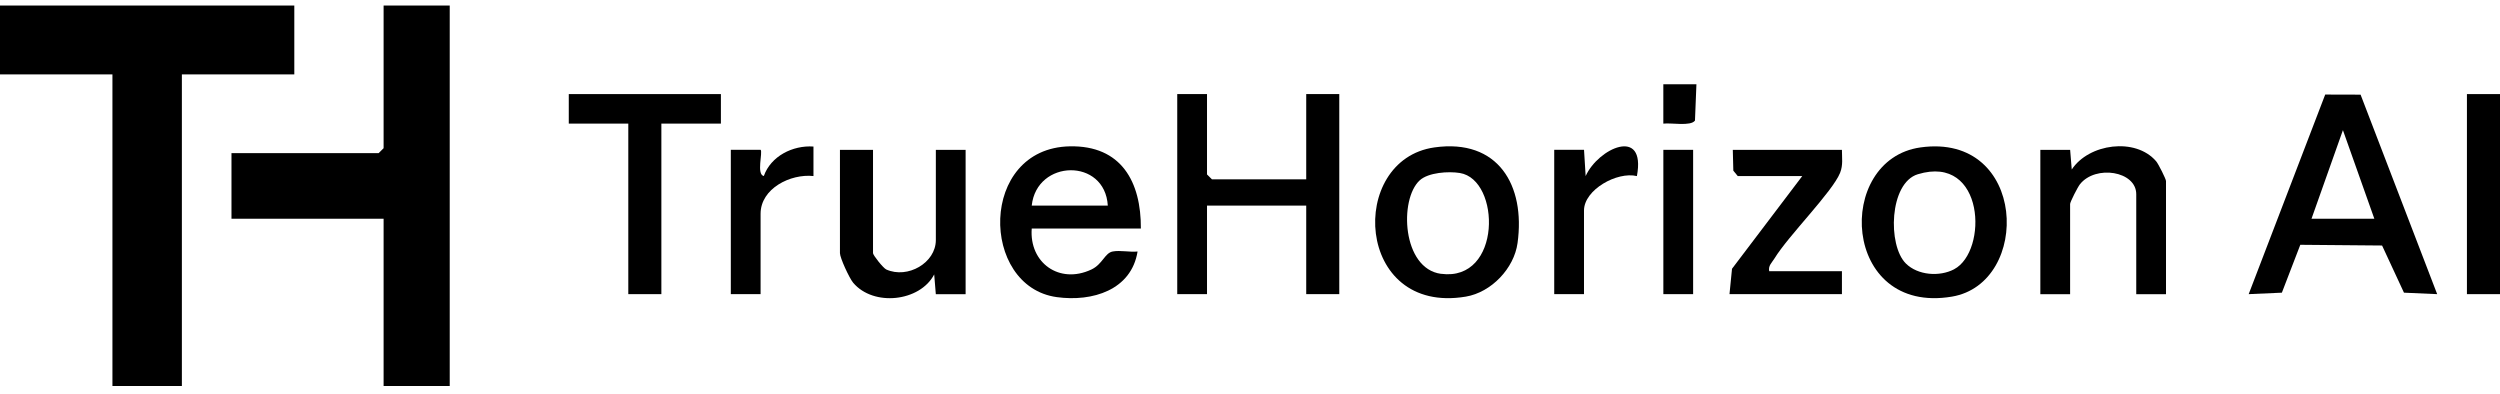 <svg width="184" height="29" viewBox="0 0 184 29" fill="none" xmlns="http://www.w3.org/2000/svg">
<g clip-path="url(#clip0_18848_1170)">
<path d="M21.661 0.408H0V5.477H8.275V28.408H13.386V5.477H21.661V0.408Z" fill="black"/>
<path d="M28.233 10.908L27.868 11.27H17.037V16.097H28.233V28.408H33.1V0.408H28.233V10.908Z" fill="black"/>
<path d="M96.138 13.201H89.201L88.836 12.839V6.925H86.645V21.649H88.836V15.132H96.138V21.649H98.571V6.925H96.138V13.201Z" fill="black"/>
<path d="M171.135 6.959L165.503 21.649L167.946 21.541L169.302 18.017L175.321 18.07L176.932 21.541L179.376 21.649L173.739 6.966L171.135 6.959ZM170.127 16.098L172.439 9.578L174.751 16.098H170.127Z" fill="black"/>
<path d="M83.968 16.822C83.99 13.389 82.535 10.693 78.733 10.77C72.03 10.908 72.113 21.092 77.784 21.869C80.4 22.228 83.27 21.347 83.725 18.511C83.148 18.572 82.447 18.405 81.897 18.509C81.308 18.617 81.155 19.448 80.32 19.839C77.971 20.942 75.742 19.342 75.936 16.819H83.968V16.822ZM81.534 15.132H75.936C76.299 11.719 81.325 11.608 81.534 15.132Z" fill="black"/>
<path d="M141.349 10.85C135.004 11.74 135.532 23.201 143.661 21.832C149.534 20.843 149.196 9.749 141.349 10.85ZM143.822 19.819C142.744 20.384 141.149 20.263 140.273 19.395C138.92 18.055 139.044 13.466 141.152 12.824C146.1 11.32 146.326 18.504 143.822 19.817V19.819Z" fill="black"/>
<path d="M105.571 10.85C99.16 11.757 99.725 23.201 107.883 21.832C109.762 21.516 111.437 19.754 111.692 17.886C112.277 13.638 110.266 10.186 105.569 10.85H105.571ZM106.06 20.155C103.193 19.773 102.969 14.671 104.488 13.276C105.126 12.689 106.613 12.597 107.443 12.732C110.463 13.22 110.546 20.749 106.06 20.152V20.155Z" fill="black"/>
<path d="M68.878 17.666C68.878 19.351 66.797 20.539 65.23 19.834C65.008 19.735 64.254 18.784 64.254 18.632V11.028H61.82V18.632C61.82 18.974 62.509 20.471 62.791 20.807C64.283 22.583 67.708 22.209 68.757 20.198L68.876 21.651H71.069V11.028H68.878V17.666Z" fill="black"/>
<path d="M41.862 9.097H46.243V21.649H48.677V9.097H53.058V6.925H41.862V9.097Z" fill="black"/>
<path d="M152.481 12.477L152.362 11.028H150.169V21.651H152.36V15.014C152.36 14.864 152.92 13.766 153.085 13.56C154.239 12.112 157.228 12.593 157.228 14.29V21.651H159.418V13.324C159.418 13.181 158.858 12.062 158.693 11.871C157.169 10.092 153.732 10.57 152.479 12.479L152.481 12.477Z" fill="black"/>
<path d="M135.435 12.708C135.659 12.148 135.564 11.603 135.566 11.028H127.534L127.573 12.561L127.899 12.959H132.646L127.476 19.781L127.291 21.649H135.566V19.959H130.212C130.131 19.549 130.419 19.322 130.603 19.02C131.628 17.34 134.868 14.128 135.435 12.711V12.708Z" fill="black"/>
<path d="M184 6.925H181.566V21.649H184V6.925Z" fill="black"/>
<path d="M56.22 12.957C55.655 12.848 56.154 11.2 55.981 11.026H53.788V21.649H55.979V15.735C55.979 13.874 58.179 12.776 59.871 12.957V10.785C58.344 10.681 56.733 11.494 56.217 12.957H56.22Z" fill="black"/>
<path d="M116.704 12.962L116.584 11.026H114.391V21.649H116.582V15.494C116.582 13.964 119.023 12.607 120.476 12.96C121.165 9.271 117.609 10.927 116.704 12.96V12.962Z" fill="black"/>
<path d="M124.614 11.028H122.423V21.649H124.614V11.028Z" fill="black"/>
<path d="M122.421 9.1C122.988 9.022 124.439 9.314 124.75 8.873L124.857 6.201H122.421V9.1Z" fill="black"/>
</g>
<defs>
<clipPath id="clip0_18848_1170">
<rect width="184" height="28" fill="white" transform="translate(0 0.408)"/>
</clipPath>
</defs>
</svg>
